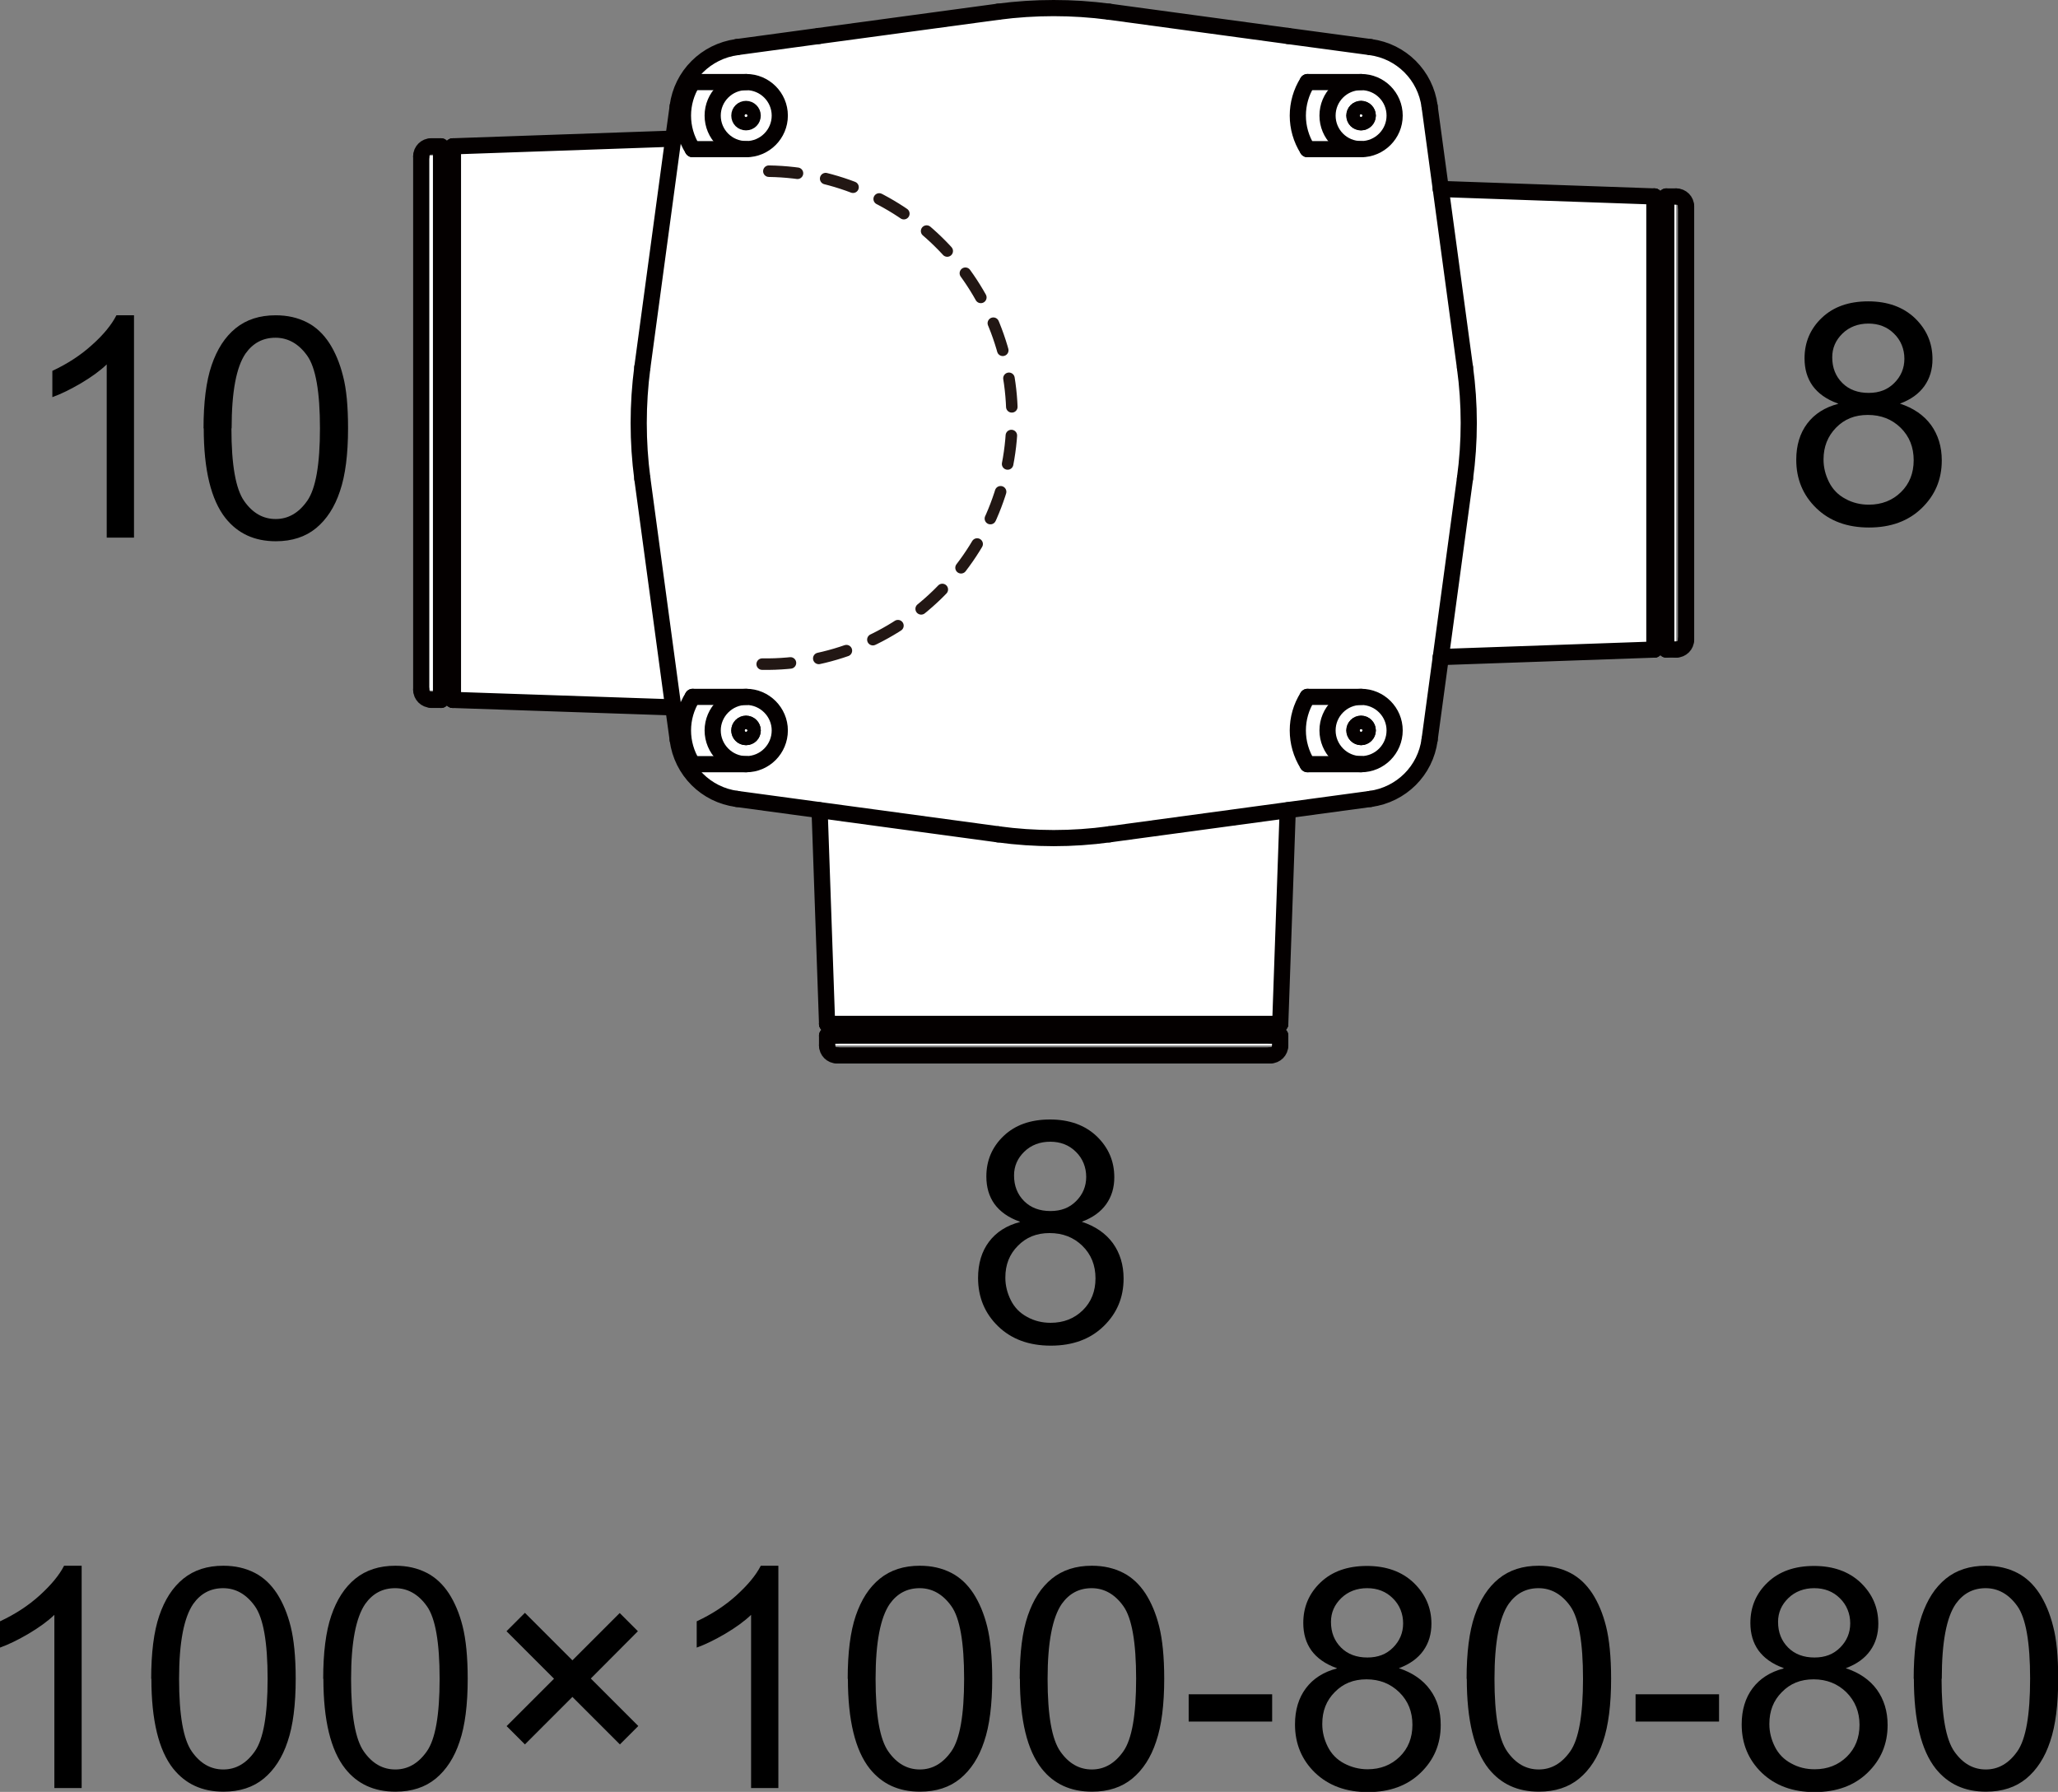 <?xml version="1.0" encoding="UTF-8"?><svg id="_レイヤー_2" xmlns="http://www.w3.org/2000/svg" width="101.82" height="88.66" viewBox="0 0 101.82 88.66"><rect x="0" y="0" width="101.82" height="88.66" fill="#808080" stroke="none"/><defs><style>.cls-1{stroke:#040000;stroke-width:.8px;}.cls-1,.cls-2{fill:none;stroke-linecap:round;stroke-linejoin:round;}.cls-3,.cls-4{stroke-width:0px;}.cls-4{fill:#fff;}.cls-2{stroke:#221714;stroke-dasharray:0 0 1.42 1.42;stroke-width:.57px;}</style></defs><g id="TX"><polygon class="cls-4" points="33.31 6.86 20.84 7.73 20.84 34.13 33.31 35 33.66 37.19 34.38 38.42 34.99 38.96 35.62 39.3 40.55 40.09 40.92 51.73 63.16 51.73 63.34 50.66 63.71 40.09 67.8 39.53 69.57 38.73 70.24 37.93 70.73 36.6 70.99 34.67 71.28 32.51 82.93 32.14 82.93 9.72 71.52 9.1 70.29 4.01 68.99 2.73 66.44 2.15 51.98 .4 35.95 2.44 34.79 3.05 33.67 4.66 33.31 6.86"/><path class="cls-3" d="m4.03,88.47h-1.34v-8.57c-.32.31-.75.62-1.27.93-.53.31-1,.54-1.42.69v-1.3c.75-.35,1.41-.78,1.97-1.29s.96-.99,1.2-1.46h.87v11Z"/><path class="cls-3" d="m7.48,83.07c0-1.29.13-2.34.4-3.13.27-.79.66-1.4,1.19-1.83.53-.43,1.19-.64,1.98-.64.59,0,1.1.12,1.55.35s.81.58,1.1,1.02c.29.45.52.99.68,1.63.16.64.25,1.5.25,2.59,0,1.28-.13,2.32-.4,3.11-.26.79-.66,1.4-1.18,1.83s-1.19.65-1.99.65c-1.06,0-1.88-.38-2.49-1.14-.72-.91-1.08-2.4-1.08-4.45Zm1.38,0c0,1.8.21,2.99.63,3.59s.94.89,1.56.89,1.14-.3,1.56-.9.63-1.79.63-3.59-.21-3-.63-3.59-.95-.89-1.57-.89-1.11.26-1.48.78c-.46.67-.7,1.9-.7,3.7Z"/><path class="cls-3" d="m15.99,83.07c0-1.29.13-2.34.4-3.13.27-.79.66-1.4,1.19-1.83s1.19-.64,1.98-.64c.59,0,1.1.12,1.55.35s.81.58,1.1,1.02c.29.45.52.99.68,1.63.16.64.25,1.5.25,2.59,0,1.28-.13,2.32-.4,3.11-.26.79-.66,1.4-1.18,1.83s-1.19.65-1.99.65c-1.06,0-1.89-.38-2.49-1.14-.72-.91-1.08-2.4-1.08-4.45Zm1.38,0c0,1.8.21,2.99.63,3.59.42.6.94.89,1.56.89s1.14-.3,1.56-.9c.42-.6.63-1.79.63-3.59s-.21-3-.63-3.59c-.42-.59-.95-.89-1.57-.89s-1.11.26-1.48.78c-.46.67-.7,1.9-.7,3.7Z"/><path class="cls-3" d="m25.06,85.41l2.35-2.35-2.35-2.35.91-.91,2.35,2.35,2.34-2.34.9.9-2.33,2.34,2.35,2.35-.91.91-2.35-2.35-2.35,2.35-.9-.9Z"/><path class="cls-3" d="m38.5,88.47h-1.34v-8.57c-.32.31-.75.62-1.27.93-.53.31-1,.54-1.42.69v-1.3c.75-.35,1.41-.78,1.97-1.29s.96-.99,1.2-1.46h.87v11Z"/><path class="cls-3" d="m41.94,83.07c0-1.29.13-2.34.4-3.13.27-.79.66-1.4,1.19-1.83.53-.43,1.19-.64,1.98-.64.59,0,1.1.12,1.55.35s.81.58,1.1,1.02c.29.45.52.99.68,1.63.16.64.25,1.5.25,2.59,0,1.28-.13,2.32-.4,3.11-.26.79-.66,1.4-1.18,1.83s-1.19.65-1.99.65c-1.06,0-1.88-.38-2.49-1.14-.72-.91-1.08-2.4-1.08-4.45Zm1.38,0c0,1.8.21,2.99.63,3.59s.94.89,1.56.89,1.14-.3,1.56-.9.63-1.79.63-3.59-.21-3-.63-3.59-.95-.89-1.57-.89-1.11.26-1.48.78c-.46.67-.7,1.9-.7,3.7Z"/><path class="cls-3" d="m50.45,83.07c0-1.29.13-2.34.4-3.13.27-.79.66-1.4,1.19-1.83s1.19-.64,1.98-.64c.59,0,1.1.12,1.55.35s.81.58,1.1,1.02c.29.45.52.99.68,1.63.16.64.25,1.5.25,2.59,0,1.28-.13,2.32-.4,3.11-.26.79-.66,1.4-1.18,1.83s-1.19.65-1.99.65c-1.06,0-1.89-.38-2.49-1.14-.72-.91-1.08-2.4-1.08-4.45Zm1.38,0c0,1.8.21,2.99.63,3.59.42.6.94.89,1.56.89s1.14-.3,1.56-.9c.42-.6.63-1.79.63-3.59s-.21-3-.63-3.59c-.42-.59-.95-.89-1.57-.89s-1.11.26-1.48.78c-.46.67-.7,1.9-.7,3.7Z"/><path class="cls-3" d="m58.81,85.18v-1.35h4.13v1.35h-4.13Z"/><path class="cls-3" d="m66.12,82.53c-.56-.2-.97-.5-1.24-.87-.27-.38-.4-.83-.4-1.36,0-.8.29-1.47.86-2.01.57-.54,1.33-.81,2.29-.81s1.73.28,2.31.83c.58.56.88,1.23.88,2.03,0,.51-.13.95-.4,1.33-.27.38-.67.67-1.21.87.67.22,1.18.57,1.54,1.06s.53,1.07.53,1.75c0,.94-.33,1.72-.99,2.36-.66.64-1.53.96-2.61.96s-1.95-.32-2.62-.96c-.66-.64-.99-1.44-.99-2.39,0-.71.18-1.31.54-1.79.36-.48.88-.81,1.54-.98Zm-.7,2.78c0,.38.09.75.27,1.11.18.36.45.64.81.83s.75.29,1.16.29c.64,0,1.17-.21,1.59-.62s.63-.94.63-1.58-.21-1.18-.65-1.61c-.43-.42-.97-.64-1.62-.64s-1.16.21-1.57.63c-.42.42-.62.94-.62,1.57Zm.43-5.06c0,.52.17.94.5,1.27s.77.49,1.3.49.94-.16,1.27-.49c.33-.33.5-.73.5-1.2s-.17-.91-.51-1.24c-.34-.34-.77-.5-1.27-.5s-.94.16-1.28.49c-.34.33-.51.72-.51,1.18Z"/><path class="cls-3" d="m72.56,83.07c0-1.29.13-2.34.4-3.13.27-.79.66-1.4,1.19-1.83.53-.43,1.19-.64,1.98-.64.59,0,1.1.12,1.55.35s.81.58,1.1,1.02c.29.45.52.99.68,1.63.16.64.25,1.5.25,2.59,0,1.28-.13,2.32-.4,3.11-.26.79-.66,1.4-1.18,1.83s-1.19.65-1.99.65c-1.06,0-1.88-.38-2.49-1.14-.72-.91-1.08-2.4-1.08-4.45Zm1.38,0c0,1.8.21,2.99.63,3.59s.94.89,1.56.89,1.14-.3,1.56-.9.63-1.79.63-3.59-.21-3-.63-3.59-.95-.89-1.57-.89-1.11.26-1.48.78c-.46.67-.7,1.9-.7,3.7Z"/><path class="cls-3" d="m80.92,85.18v-1.35h4.13v1.35h-4.13Z"/><path class="cls-3" d="m88.24,82.53c-.56-.2-.97-.5-1.24-.87-.27-.38-.4-.83-.4-1.36,0-.8.29-1.47.86-2.01.57-.54,1.33-.81,2.29-.81s1.73.28,2.31.83c.58.56.87,1.23.87,2.03,0,.51-.13.95-.4,1.33-.27.38-.67.67-1.21.87.67.22,1.18.57,1.54,1.06.35.49.53,1.07.53,1.75,0,.94-.33,1.72-.99,2.36-.66.64-1.54.96-2.62.96s-1.95-.32-2.62-.96c-.66-.64-.99-1.44-.99-2.39,0-.71.18-1.31.54-1.79.36-.48.88-.81,1.54-.98Zm-.7,2.78c0,.38.09.75.27,1.11.18.36.45.64.81.83.36.2.74.29,1.16.29.64,0,1.17-.21,1.59-.62.42-.41.63-.94.63-1.58s-.22-1.18-.65-1.61c-.43-.42-.97-.64-1.62-.64s-1.16.21-1.57.63c-.42.42-.62.94-.62,1.57Zm.43-5.06c0,.52.17.94.5,1.27s.77.49,1.3.49.94-.16,1.27-.49c.33-.33.5-.73.5-1.2s-.17-.91-.51-1.24c-.34-.34-.77-.5-1.27-.5s-.94.16-1.28.49c-.34.33-.51.72-.51,1.18Z"/><path class="cls-3" d="m94.68,83.07c0-1.29.13-2.34.4-3.13.27-.79.66-1.4,1.19-1.83.53-.43,1.19-.64,1.98-.64.59,0,1.1.12,1.55.35s.81.58,1.1,1.02c.29.45.52.99.68,1.63.17.64.25,1.5.25,2.59,0,1.28-.13,2.32-.4,3.11-.26.79-.66,1.4-1.18,1.83s-1.19.65-1.99.65c-1.06,0-1.88-.38-2.49-1.14-.72-.91-1.08-2.4-1.08-4.45Zm1.38,0c0,1.8.21,2.99.63,3.59.42.6.94.89,1.56.89s1.14-.3,1.56-.9c.42-.6.63-1.79.63-3.59s-.21-3-.63-3.59c-.42-.59-.95-.89-1.57-.89s-1.11.26-1.48.78c-.46.67-.69,1.9-.69,3.7Z"/><path class="cls-1" d="m36.46,2.33c-1.53.21-2.73,1.4-2.93,2.93"/><path class="cls-1" d="m70.73,5.26c-.2-1.53-1.4-2.73-2.93-2.93"/><line class="cls-1" x1="72.48" y1="18.18" x2="70.73" y2="5.26"/><path class="cls-1" d="m33.53,36.6c.2,1.53,1.4,2.73,2.93,2.93"/><line class="cls-1" x1="36.46" y1="39.53" x2="49.38" y2="41.28"/><path class="cls-1" d="m67.8,39.53c1.53-.21,2.73-1.4,2.93-2.93"/><line class="cls-1" x1="67.8" y1="39.53" x2="54.88" y2="41.28"/><line class="cls-1" x1="72.48" y1="23.68" x2="70.73" y2="36.6"/><path class="cls-1" d="m49.38,41.28c1.82.25,3.68.25,5.5,0"/><path class="cls-1" d="m72.48,23.68c.25-1.83.25-3.68,0-5.5"/><line class="cls-1" x1="33.31" y1="6.86" x2="33.53" y2="5.26"/><line class="cls-1" x1="33.31" y1="6.86" x2="31.78" y2="18.18"/><path class="cls-1" d="m31.78,18.18c-.24,1.83-.24,3.68,0,5.5"/><line class="cls-1" x1="33.31" y1="35" x2="33.53" y2="36.6"/><line class="cls-1" x1="31.78" y1="23.68" x2="33.31" y2="35"/><line class="cls-1" x1="40.51" y1="1.78" x2="49.38" y2=".58"/><line class="cls-1" x1="36.46" y1="2.33" x2="40.51" y2="1.78"/><path class="cls-1" d="m54.88.58c-1.82-.24-3.68-.24-5.5,0"/><line class="cls-1" x1="54.88" y1=".58" x2="63.72" y2="1.78"/><line class="cls-1" x1="67.8" y1="2.33" x2="63.72" y2="1.78"/><line class="cls-1" x1="22.41" y1="7.24" x2="22.41" y2="34.63"/><line class="cls-1" x1="21.82" y1="7.7" x2="21.96" y2="7.7"/><line class="cls-1" x1="22.41" y1="7.24" x2="21.96" y2="7.7"/><line class="cls-1" x1="21.82" y1="7.24" x2="21.33" y2="7.24"/><path class="cls-1" d="m21.33,7.24c-.27,0-.49.22-.49.49"/><line class="cls-1" x1="21.82" y1="34.17" x2="21.96" y2="34.17"/><line class="cls-1" x1="22.41" y1="34.63" x2="21.96" y2="34.17"/><line class="cls-1" x1="21.82" y1="34.63" x2="21.33" y2="34.63"/><path class="cls-1" d="m20.84,34.13c0,.27.22.49.49.49"/><line class="cls-1" x1="20.84" y1="7.73" x2="20.84" y2="34.13"/><line class="cls-1" x1="21.82" y1="34.63" x2="21.82" y2="7.24"/><line class="cls-1" x1="21.96" y1="7.7" x2="21.96" y2="34.17"/><line class="cls-1" x1="22.41" y1="7.24" x2="33.31" y2="6.86"/><line class="cls-1" x1="22.4" y1="34.63" x2="33.31" y2="35"/><line class="cls-1" x1="41.37" y1="51.24" x2="41.37" y2="51.11"/><line class="cls-1" x1="40.92" y1="50.66" x2="41.37" y2="51.11"/><line class="cls-1" x1="62.88" y1="51.24" x2="62.88" y2="51.11"/><line class="cls-1" x1="63.34" y1="50.66" x2="62.88" y2="51.11"/><line class="cls-1" x1="62.88" y1="51.11" x2="41.37" y2="51.11"/><line class="cls-1" x1="40.92" y1="50.66" x2="63.34" y2="50.66"/><line class="cls-1" x1="40.92" y1="51.24" x2="63.34" y2="51.24"/><line class="cls-1" x1="63.34" y1="51.24" x2="63.34" y2="51.73"/><path class="cls-1" d="m62.85,52.22c.27,0,.49-.22.49-.49"/><line class="cls-1" x1="62.85" y1="52.22" x2="41.41" y2="52.22"/><line class="cls-1" x1="40.92" y1="51.24" x2="40.92" y2="51.73"/><path class="cls-1" d="m40.92,51.73c0,.27.22.49.49.49"/><line class="cls-1" x1="40.92" y1="50.66" x2="40.55" y2="40.09"/><line class="cls-1" x1="63.34" y1="50.66" x2="63.71" y2="40.09"/><path class="cls-1" d="m37.24,5.72c0,.18-.14.33-.33.33s-.33-.14-.33-.33.15-.33.33-.33.33.15.33.33Z"/><line class="cls-1" x1="34.27" y1="4.06" x2="36.92" y2="4.06"/><line class="cls-1" x1="36.92" y1="7.38" x2="34.27" y2="7.38"/><path class="cls-1" d="m38.58,5.72c0-.92-.75-1.66-1.66-1.66s-1.66.74-1.66,1.66.74,1.66,1.66,1.66,1.66-.75,1.66-1.66Z"/><path class="cls-1" d="m34.27,4.06c-.64,1.01-.64,2.31,0,3.32"/><path class="cls-1" d="m37.24,36.14c0,.18-.14.33-.33.33s-.33-.15-.33-.33.15-.33.33-.33.33.15.33.33Z"/><path class="cls-1" d="m67.67,5.72c0,.18-.15.33-.33.33s-.33-.14-.33-.33.15-.33.33-.33.33.15.33.33Z"/><path class="cls-1" d="m37.24,36.14c0,.18-.14.33-.33.33s-.33-.15-.33-.33.15-.33.33-.33.33.15.33.33Z"/><line class="cls-1" x1="34.27" y1="34.48" x2="36.92" y2="34.48"/><line class="cls-1" x1="36.92" y1="37.81" x2="34.27" y2="37.81"/><path class="cls-1" d="m38.58,36.14c0-.91-.75-1.66-1.66-1.66s-1.66.75-1.66,1.66.74,1.67,1.66,1.67,1.66-.75,1.66-1.67Z"/><path class="cls-1" d="m34.27,34.48c-.64,1.01-.64,2.31,0,3.33"/><path class="cls-1" d="m67.67,5.72c0,.18-.15.33-.33.33s-.33-.14-.33-.33.15-.33.33-.33.33.15.33.33Z"/><line class="cls-1" x1="64.69" y1="4.06" x2="67.34" y2="4.06"/><line class="cls-1" x1="67.34" y1="7.38" x2="64.69" y2="7.38"/><path class="cls-1" d="m69,5.72c0-.92-.74-1.66-1.66-1.66s-1.66.74-1.66,1.66.74,1.66,1.66,1.66,1.66-.75,1.66-1.66Z"/><path class="cls-1" d="m64.69,4.06c-.64,1.01-.64,2.31,0,3.32"/><path class="cls-1" d="m67.67,36.14c0,.18-.15.33-.33.33s-.33-.15-.33-.33.15-.33.33-.33.33.15.33.33Z"/><path class="cls-1" d="m67.67,36.14c0,.18-.15.33-.33.33s-.33-.15-.33-.33.15-.33.33-.33.33.15.33.33Z"/><line class="cls-1" x1="64.69" y1="37.81" x2="67.34" y2="37.81"/><line class="cls-1" x1="67.34" y1="34.48" x2="64.69" y2="34.48"/><path class="cls-1" d="m69,36.14c0-.91-.74-1.66-1.66-1.66s-1.66.75-1.66,1.66.74,1.67,1.66,1.67,1.66-.75,1.66-1.67Z"/><path class="cls-1" d="m64.69,34.48c-.64,1.01-.64,2.31,0,3.33"/><line class="cls-1" x1="82.44" y1="31.69" x2="82.31" y2="31.69"/><line class="cls-1" x1="81.85" y1="32.14" x2="82.31" y2="31.69"/><line class="cls-1" x1="82.44" y1="10.18" x2="82.31" y2="10.18"/><line class="cls-1" x1="81.85" y1="9.72" x2="82.31" y2="10.18"/><line class="cls-1" x1="82.31" y1="10.18" x2="82.31" y2="31.69"/><line class="cls-1" x1="81.85" y1="32.14" x2="81.85" y2="9.72"/><line class="cls-1" x1="82.44" y1="32.14" x2="82.44" y2="9.72"/><line class="cls-1" x1="82.44" y1="9.72" x2="82.93" y2="9.72"/><path class="cls-1" d="m83.42,10.21c0-.27-.22-.49-.49-.49"/><line class="cls-1" x1="83.42" y1="10.21" x2="83.42" y2="31.65"/><line class="cls-1" x1="82.44" y1="32.14" x2="82.93" y2="32.14"/><path class="cls-1" d="m82.93,32.14c.27,0,.49-.22.49-.49"/><line class="cls-1" x1="81.85" y1="32.14" x2="71.28" y2="32.51"/><line class="cls-1" x1="81.85" y1="9.72" x2="71.28" y2="9.35"/><path class="cls-3" d="m6.62,26.6h-1.34v-8.57c-.32.31-.75.62-1.27.93-.53.31-1,.54-1.42.69v-1.3c.75-.35,1.41-.78,1.97-1.29.56-.5.96-.99,1.2-1.46h.87v11Z"/><path class="cls-3" d="m10.07,21.2c0-1.29.13-2.34.4-3.13.27-.79.66-1.4,1.19-1.83.53-.43,1.19-.64,1.98-.64.59,0,1.1.12,1.55.35s.81.58,1.1,1.02c.29.45.52.99.68,1.63.17.64.25,1.5.25,2.59,0,1.28-.13,2.32-.4,3.11-.26.79-.66,1.4-1.18,1.83s-1.19.65-1.99.65c-1.06,0-1.88-.38-2.49-1.14-.72-.91-1.08-2.4-1.08-4.45Zm1.38,0c0,1.8.21,2.99.63,3.59.42.6.94.89,1.56.89s1.14-.3,1.56-.9c.42-.6.63-1.79.63-3.59s-.21-3-.63-3.59c-.42-.59-.95-.89-1.57-.89s-1.11.26-1.48.78c-.46.67-.69,1.9-.69,3.7Z"/><path class="cls-3" d="m90.92,19.96c-.56-.2-.97-.5-1.24-.87-.27-.38-.4-.83-.4-1.36,0-.8.29-1.47.86-2.01s1.33-.81,2.29-.81,1.73.28,2.31.83c.58.56.87,1.23.87,2.03,0,.51-.13.95-.4,1.33-.27.38-.67.67-1.21.87.67.22,1.18.57,1.54,1.06.35.49.53,1.07.53,1.75,0,.94-.33,1.72-.99,2.36s-1.53.96-2.61.96-1.95-.32-2.61-.96c-.66-.64-.99-1.44-.99-2.39,0-.71.18-1.31.54-1.79.36-.48.88-.81,1.54-.98Zm-.7,2.78c0,.38.09.75.27,1.11s.45.64.81.83c.36.2.75.29,1.16.29.64,0,1.17-.21,1.59-.62.42-.41.63-.94.63-1.58s-.21-1.18-.65-1.61c-.43-.42-.97-.63-1.62-.63s-1.16.21-1.57.63-.62.94-.62,1.57Zm.43-5.06c0,.52.17.94.5,1.27.33.33.77.49,1.3.49s.94-.16,1.27-.49c.33-.33.5-.73.5-1.2s-.17-.91-.51-1.24c-.34-.34-.77-.5-1.27-.5s-.94.16-1.28.49c-.34.33-.51.72-.51,1.18Z"/><path class="cls-3" d="m50.44,60.44c-.56-.2-.97-.5-1.24-.87-.27-.38-.4-.83-.4-1.36,0-.8.29-1.47.86-2.01s1.33-.81,2.29-.81,1.73.28,2.31.83c.58.56.87,1.23.87,2.03,0,.51-.13.95-.4,1.33-.27.38-.67.67-1.21.87.67.22,1.18.57,1.54,1.06.35.49.53,1.07.53,1.75,0,.94-.33,1.72-.99,2.36s-1.53.96-2.61.96-1.95-.32-2.61-.96c-.66-.64-.99-1.44-.99-2.39,0-.71.18-1.31.54-1.79s.88-.81,1.54-.98Zm-.7,2.78c0,.38.09.75.27,1.11.18.36.45.64.81.83.36.2.75.29,1.16.29.64,0,1.17-.21,1.59-.62.42-.41.63-.94.63-1.58s-.21-1.18-.65-1.61c-.43-.42-.97-.63-1.62-.63s-1.16.21-1.57.63c-.42.42-.62.94-.62,1.57Zm.43-5.06c0,.52.17.94.5,1.27.33.33.77.49,1.3.49s.94-.16,1.27-.49.5-.73.5-1.2-.17-.91-.51-1.24c-.34-.34-.77-.5-1.27-.5s-.94.16-1.28.49c-.34.33-.51.72-.51,1.18Z"/><path class="cls-2" d="m38.04,8.47c3.37.05,6.4,1.46,8.58,3.69,2.18,2.24,3.5,5.31,3.45,8.67-.05,3.37-1.46,6.4-3.69,8.58-2.24,2.18-5.31,3.5-8.67,3.45"/></g></svg>